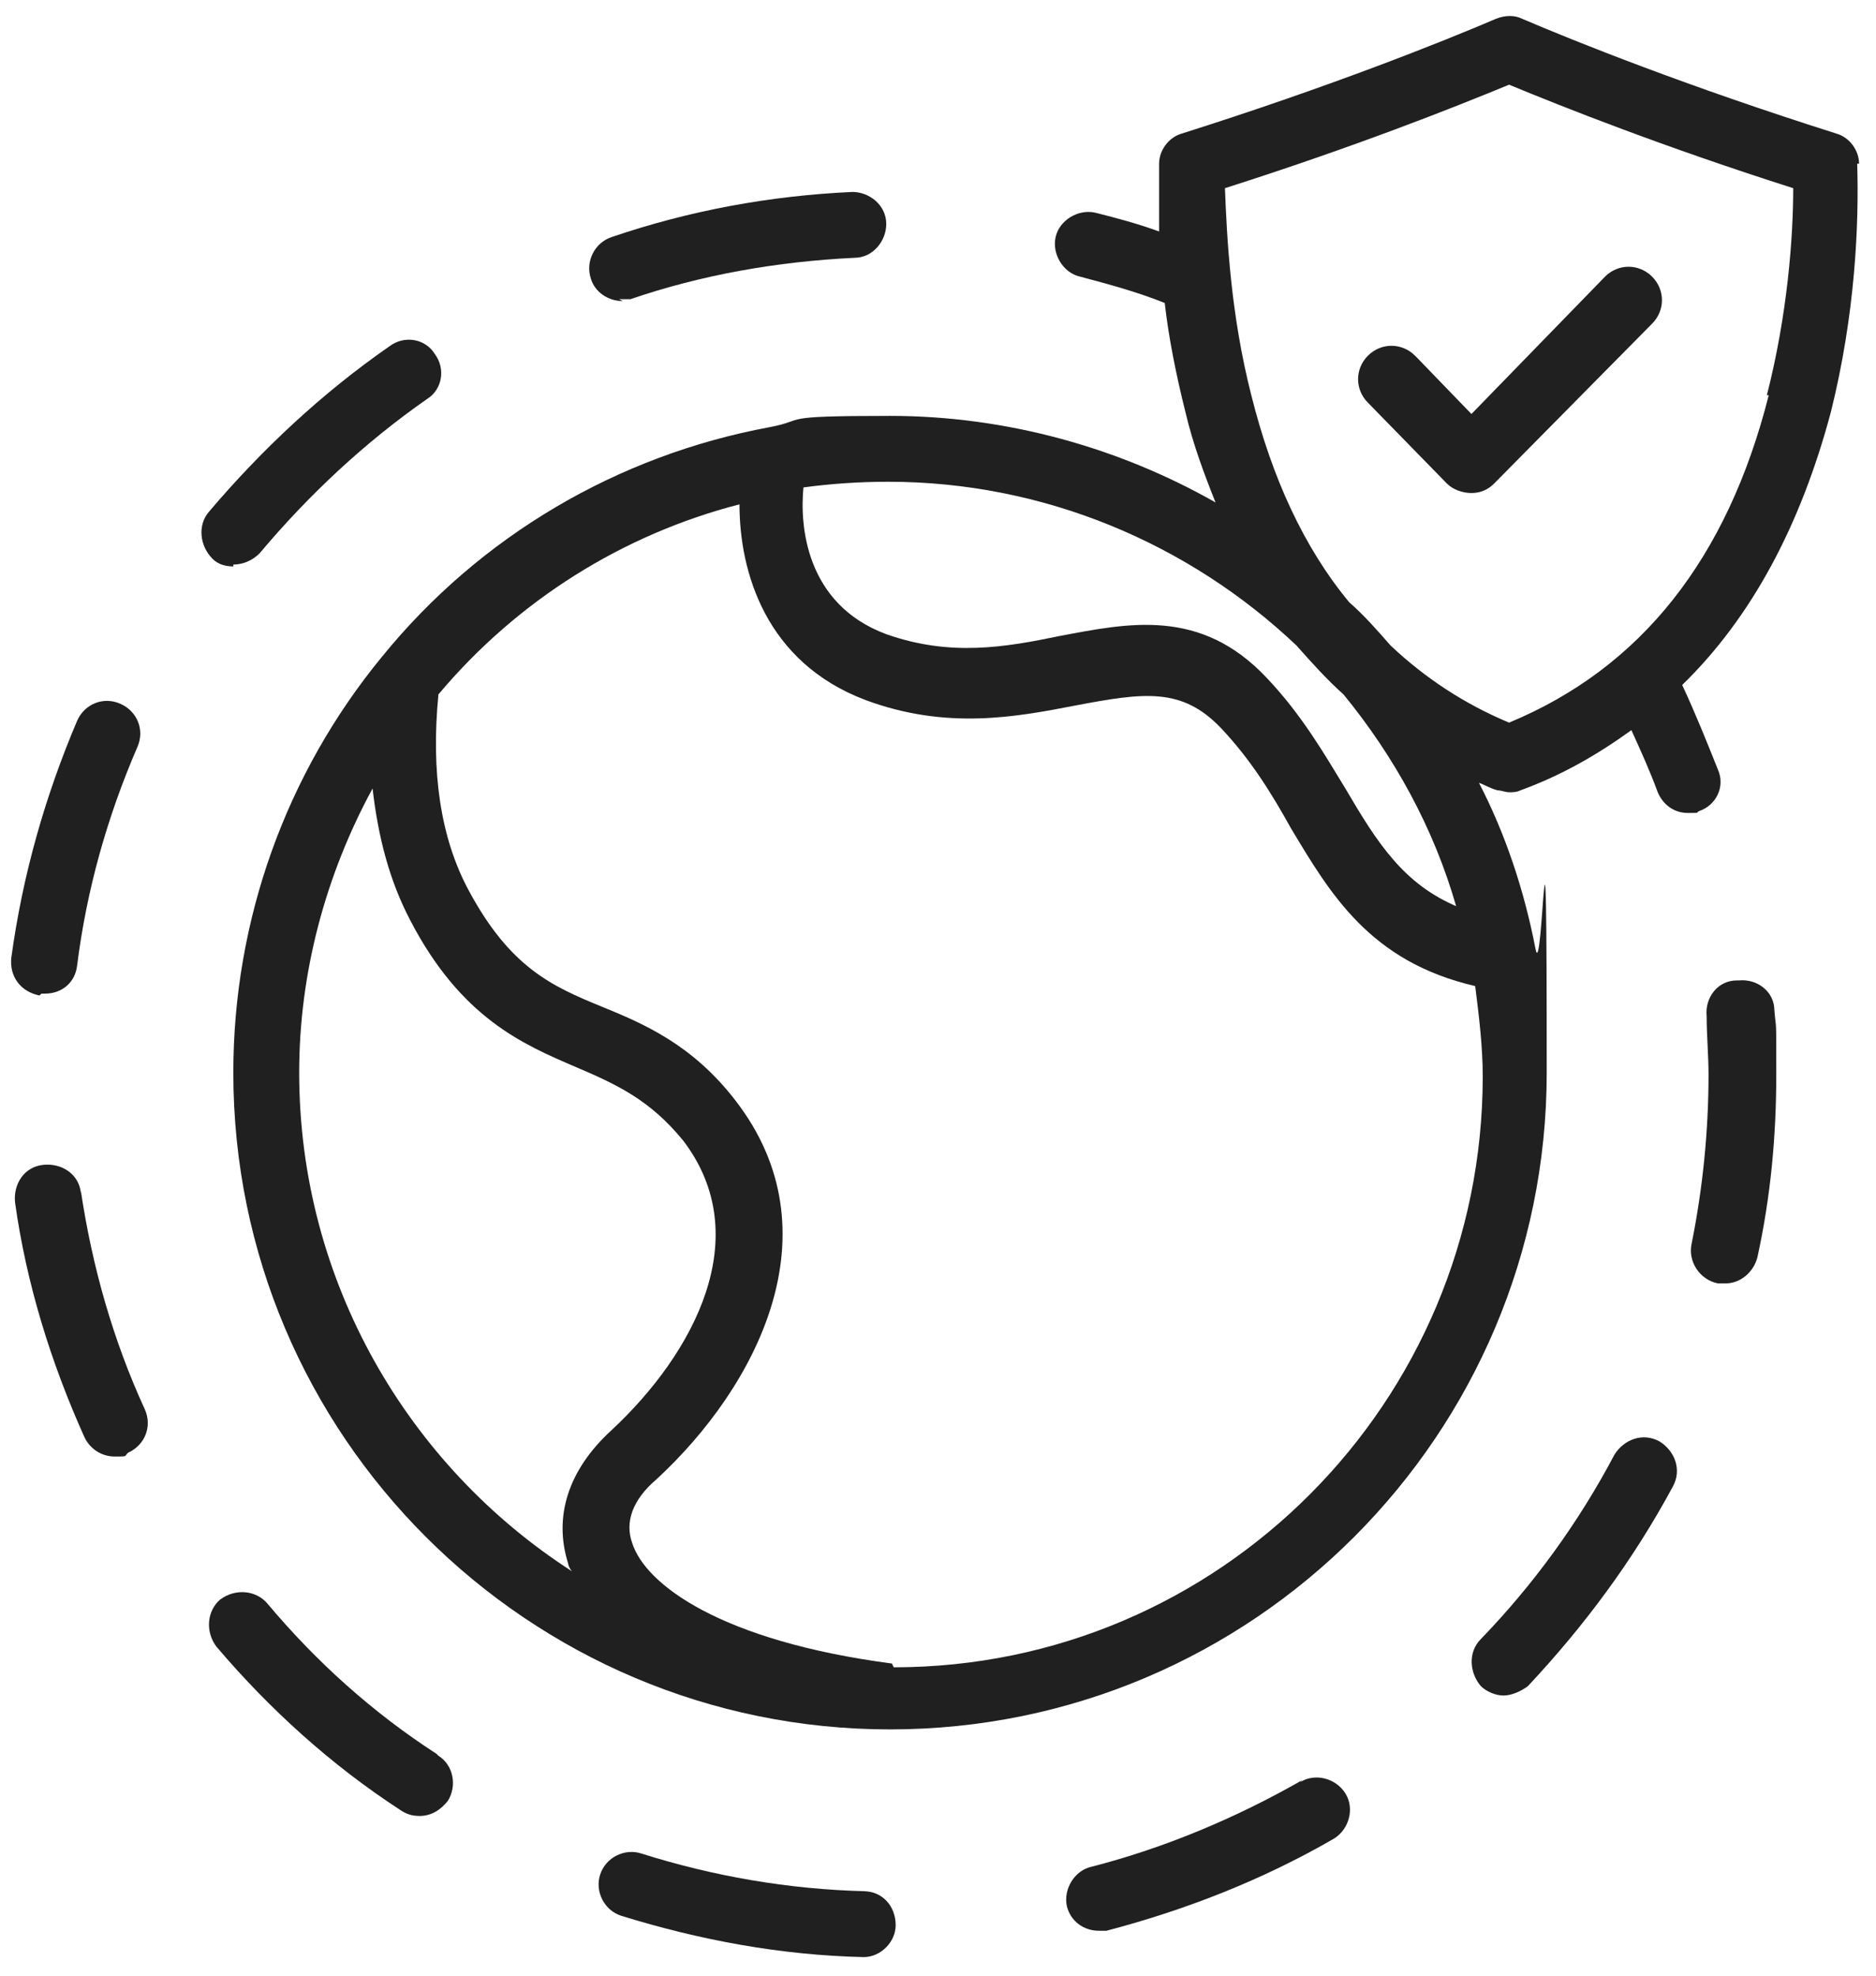 <?xml version="1.0" encoding="UTF-8"?> <svg xmlns="http://www.w3.org/2000/svg" id="Layer_1" data-name="Layer 1" viewBox="0 0 99.7 105"><defs><style> .cls-1 { fill: #202020; } </style></defs><path class="cls-1" d="M32.9,15.9c.2,0,.4,0,.6,0,3.8-1.3,7.8-2,11.9-2.2,1,0,1.7-.9,1.7-1.8,0-1-.9-1.7-1.8-1.7-4.4,.2-8.7,1-12.8,2.4-.9,.3-1.4,1.3-1.1,2.2,.2,.7,.9,1.2,1.7,1.2Z"></path><path class="cls-1" d="M12.4,30c.5,0,1-.2,1.4-.6,2.6-3.1,5.6-5.9,8.9-8.2,.8-.5,1-1.6,.4-2.4-.5-.8-1.6-1-2.4-.4-3.6,2.5-6.8,5.5-9.6,8.8-.6,.7-.5,1.8,.2,2.5,.3,.3,.7,.4,1.1,.4Z"></path><path class="cls-1" d="M23.2,93.2c-3.4-2.2-6.4-4.9-9-8-.6-.7-1.7-.8-2.5-.2-.7,.6-.8,1.7-.2,2.5,2.8,3.3,6.1,6.3,9.8,8.7,.3,.2,.6,.3,1,.3,.6,0,1.1-.3,1.5-.8,.5-.8,.3-1.9-.5-2.4Z"></path><path class="cls-1" d="M4.3,63.4c-.1-1-1-1.6-2-1.5-1,.1-1.6,1-1.5,2,.6,4.3,1.9,8.5,3.7,12.5,.3,.6,.9,1,1.6,1s.5,0,.7-.2c.9-.4,1.3-1.4,.9-2.3-1.7-3.7-2.8-7.6-3.4-11.6Z"></path><path class="cls-1" d="M46,100.5c-4.1-.1-8.1-.8-11.9-2-.9-.3-1.9,.2-2.2,1.1-.3,.9,.2,1.9,1.1,2.2,4.2,1.3,8.5,2.1,12.9,2.2,0,0,0,0,0,0,.9,0,1.7-.8,1.7-1.7,0-1-.7-1.8-1.7-1.8Z"></path><path class="cls-1" d="M2.2,52.8c0,0,.2,0,.2,0,.9,0,1.6-.6,1.7-1.5,.5-4,1.6-7.9,3.2-11.6,.4-.9,0-1.9-.9-2.3-.9-.4-1.9,0-2.3,.9-1.7,4-2.9,8.2-3.5,12.6-.1,1,.5,1.8,1.5,2Z"></path><path class="cls-1" d="M69.2,94.6c-3.5,2-7.3,3.6-11.2,4.6-.9,.2-1.5,1.2-1.3,2.1,.2,.8,.9,1.3,1.7,1.3s.3,0,.4,0c4.2-1.1,8.3-2.7,12.1-4.9,.8-.5,1.1-1.6,.6-2.4-.5-.8-1.6-1.1-2.4-.6Z"></path><path class="cls-1" d="M92.3,52.1c-1,0-1.7,.9-1.6,1.9,0,1,.1,2.1,.1,3.1,0,3-.3,6-.9,9-.2,.9,.4,1.9,1.4,2.1,.1,0,.2,0,.4,0,.8,0,1.5-.6,1.7-1.4,.7-3.2,1-6.4,1-9.7s0-2.2-.1-3.4c0-1-.9-1.7-1.9-1.6Z"></path><path class="cls-1" d="M88.2,76.6c-.9-.5-1.9-.1-2.4,.7-1.9,3.6-4.3,6.9-7.1,9.8-.7,.7-.6,1.8,0,2.5,.3,.3,.8,.5,1.2,.5s.9-.2,1.3-.5c3-3.2,5.6-6.7,7.7-10.6,.5-.9,.1-1.9-.7-2.4Z"></path><path class="cls-1" d="M98.8,8.7c0-.7-.5-1.4-1.2-1.6-7.9-2.5-13.9-4.9-16.7-6.1-.4-.2-.9-.2-1.4,0-2.8,1.2-8.8,3.6-16.7,6.1-.7,.2-1.2,.9-1.2,1.6,0,1,0,2.3,0,3.6-1.1-.4-2.2-.7-3.4-1-.9-.2-1.9,.4-2.1,1.3-.2,.9,.4,1.9,1.3,2.1,1.5,.4,3,.8,4.5,1.4,.2,1.8,.6,3.8,1.1,5.8,.4,1.7,1,3.3,1.6,4.8-5.1-2.9-11.1-4.6-17.3-4.6s-4.3,.2-6.4,.6c0,0,0,0,0,0-8.1,1.5-15.4,5.8-20.6,12.2,0,0,0,0,0,0,0,0,0,0,0,0-5.1,6.2-7.9,14-7.9,22.1,0,19.3,15.7,34.9,34.9,34.9s0,0,0,0h0s0,0,0,0c19.3,0,34.9-15.7,34.9-34.9s-.2-4.4-.6-6.6c0,0,0,0,0,0,0,0,0,0,0,0-.6-3.1-1.6-6.1-3-8.8,.3,.1,.6,.3,1,.4,.2,0,.4,.1,.6,.1s.4,0,.6-.1c2.2-.8,4.1-1.9,5.9-3.2,.5,1.1,1,2.2,1.4,3.3,.3,.7,.9,1.1,1.6,1.1s.4,0,.6-.1c.9-.3,1.4-1.3,1-2.2-.6-1.5-1.2-3-1.9-4.5,3.7-3.6,6.3-8.5,7.9-14.5,1.3-5.2,1.5-10,1.4-13.2ZM15.9,57c0-5.3,1.4-10.5,3.9-15.1,.3,2.6,.9,4.9,2,7,2.7,5.2,6,6.6,8.8,7.8,2.1,.9,3.9,1.7,5.7,3.9,3.9,5.1,.6,11.3-3.8,15.4-2.3,2.1-3.1,4.6-2.3,7.1,0,.1,.1,.3,.2,.4-8.7-5.6-14.5-15.4-14.5-26.5Zm31.5,31.4c-9.1-1.2-13.1-4.2-13.8-6.4-.4-1.1,0-2.3,1.3-3.4,5.3-4.9,9.6-13.1,4.2-20.1-2.3-3-4.9-4.1-7.1-5-2.7-1.1-4.9-2.1-7.1-6.2-1.5-2.8-2-6.3-1.6-10.4,4.2-5,9.8-8.5,16-10.1,0,3.6,1.4,8.4,6.7,10.4,4.3,1.6,8,.9,11.1,.3,3.7-.7,5.7-1,7.8,1.2,1.6,1.7,2.7,3.5,3.7,5.3,2.1,3.5,4.2,7.1,9.8,8.4,.2,1.6,.4,3.2,.4,4.8,0,17.3-14,31.4-31.3,31.4Zm30.1-40.2c-2.9-1.2-4.3-3.4-6-6.3-1.1-1.8-2.3-3.9-4.2-5.9-3.5-3.7-7.3-2.9-11-2.2-2.9,.6-5.8,1.1-9.2-.1-4.3-1.6-4.6-5.8-4.4-7.8,1.5-.2,3-.3,4.5-.3,8.3,0,16,3.3,21.7,8.7,.8,.9,1.6,1.8,2.5,2.6,2.7,3.3,4.8,7.1,6,11.3Zm16.5-27.2c-2.2,8.7-6.8,14.5-13.8,17.4-2.4-1-4.5-2.4-6.3-4.1-.7-.8-1.4-1.6-2.2-2.3-2.4-2.9-4.1-6.6-5.2-11-1.1-4.3-1.3-8.4-1.4-11,6.9-2.2,12.2-4.3,15.1-5.5,2.9,1.2,8.2,3.3,15.1,5.5,0,2.6-.3,6.7-1.4,11Z"></path><path class="cls-1" d="M75.2,18.9c-.7-.7-1.8-.7-2.5,0-.7,.7-.7,1.8,0,2.5l4.2,4.3c.3,.3,.8,.5,1.3,.5h0c.5,0,.9-.2,1.2-.5l8.4-8.5c.7-.7,.7-1.8,0-2.5-.7-.7-1.8-.7-2.5,0l-7.1,7.3-2.9-3Z"></path></svg> 